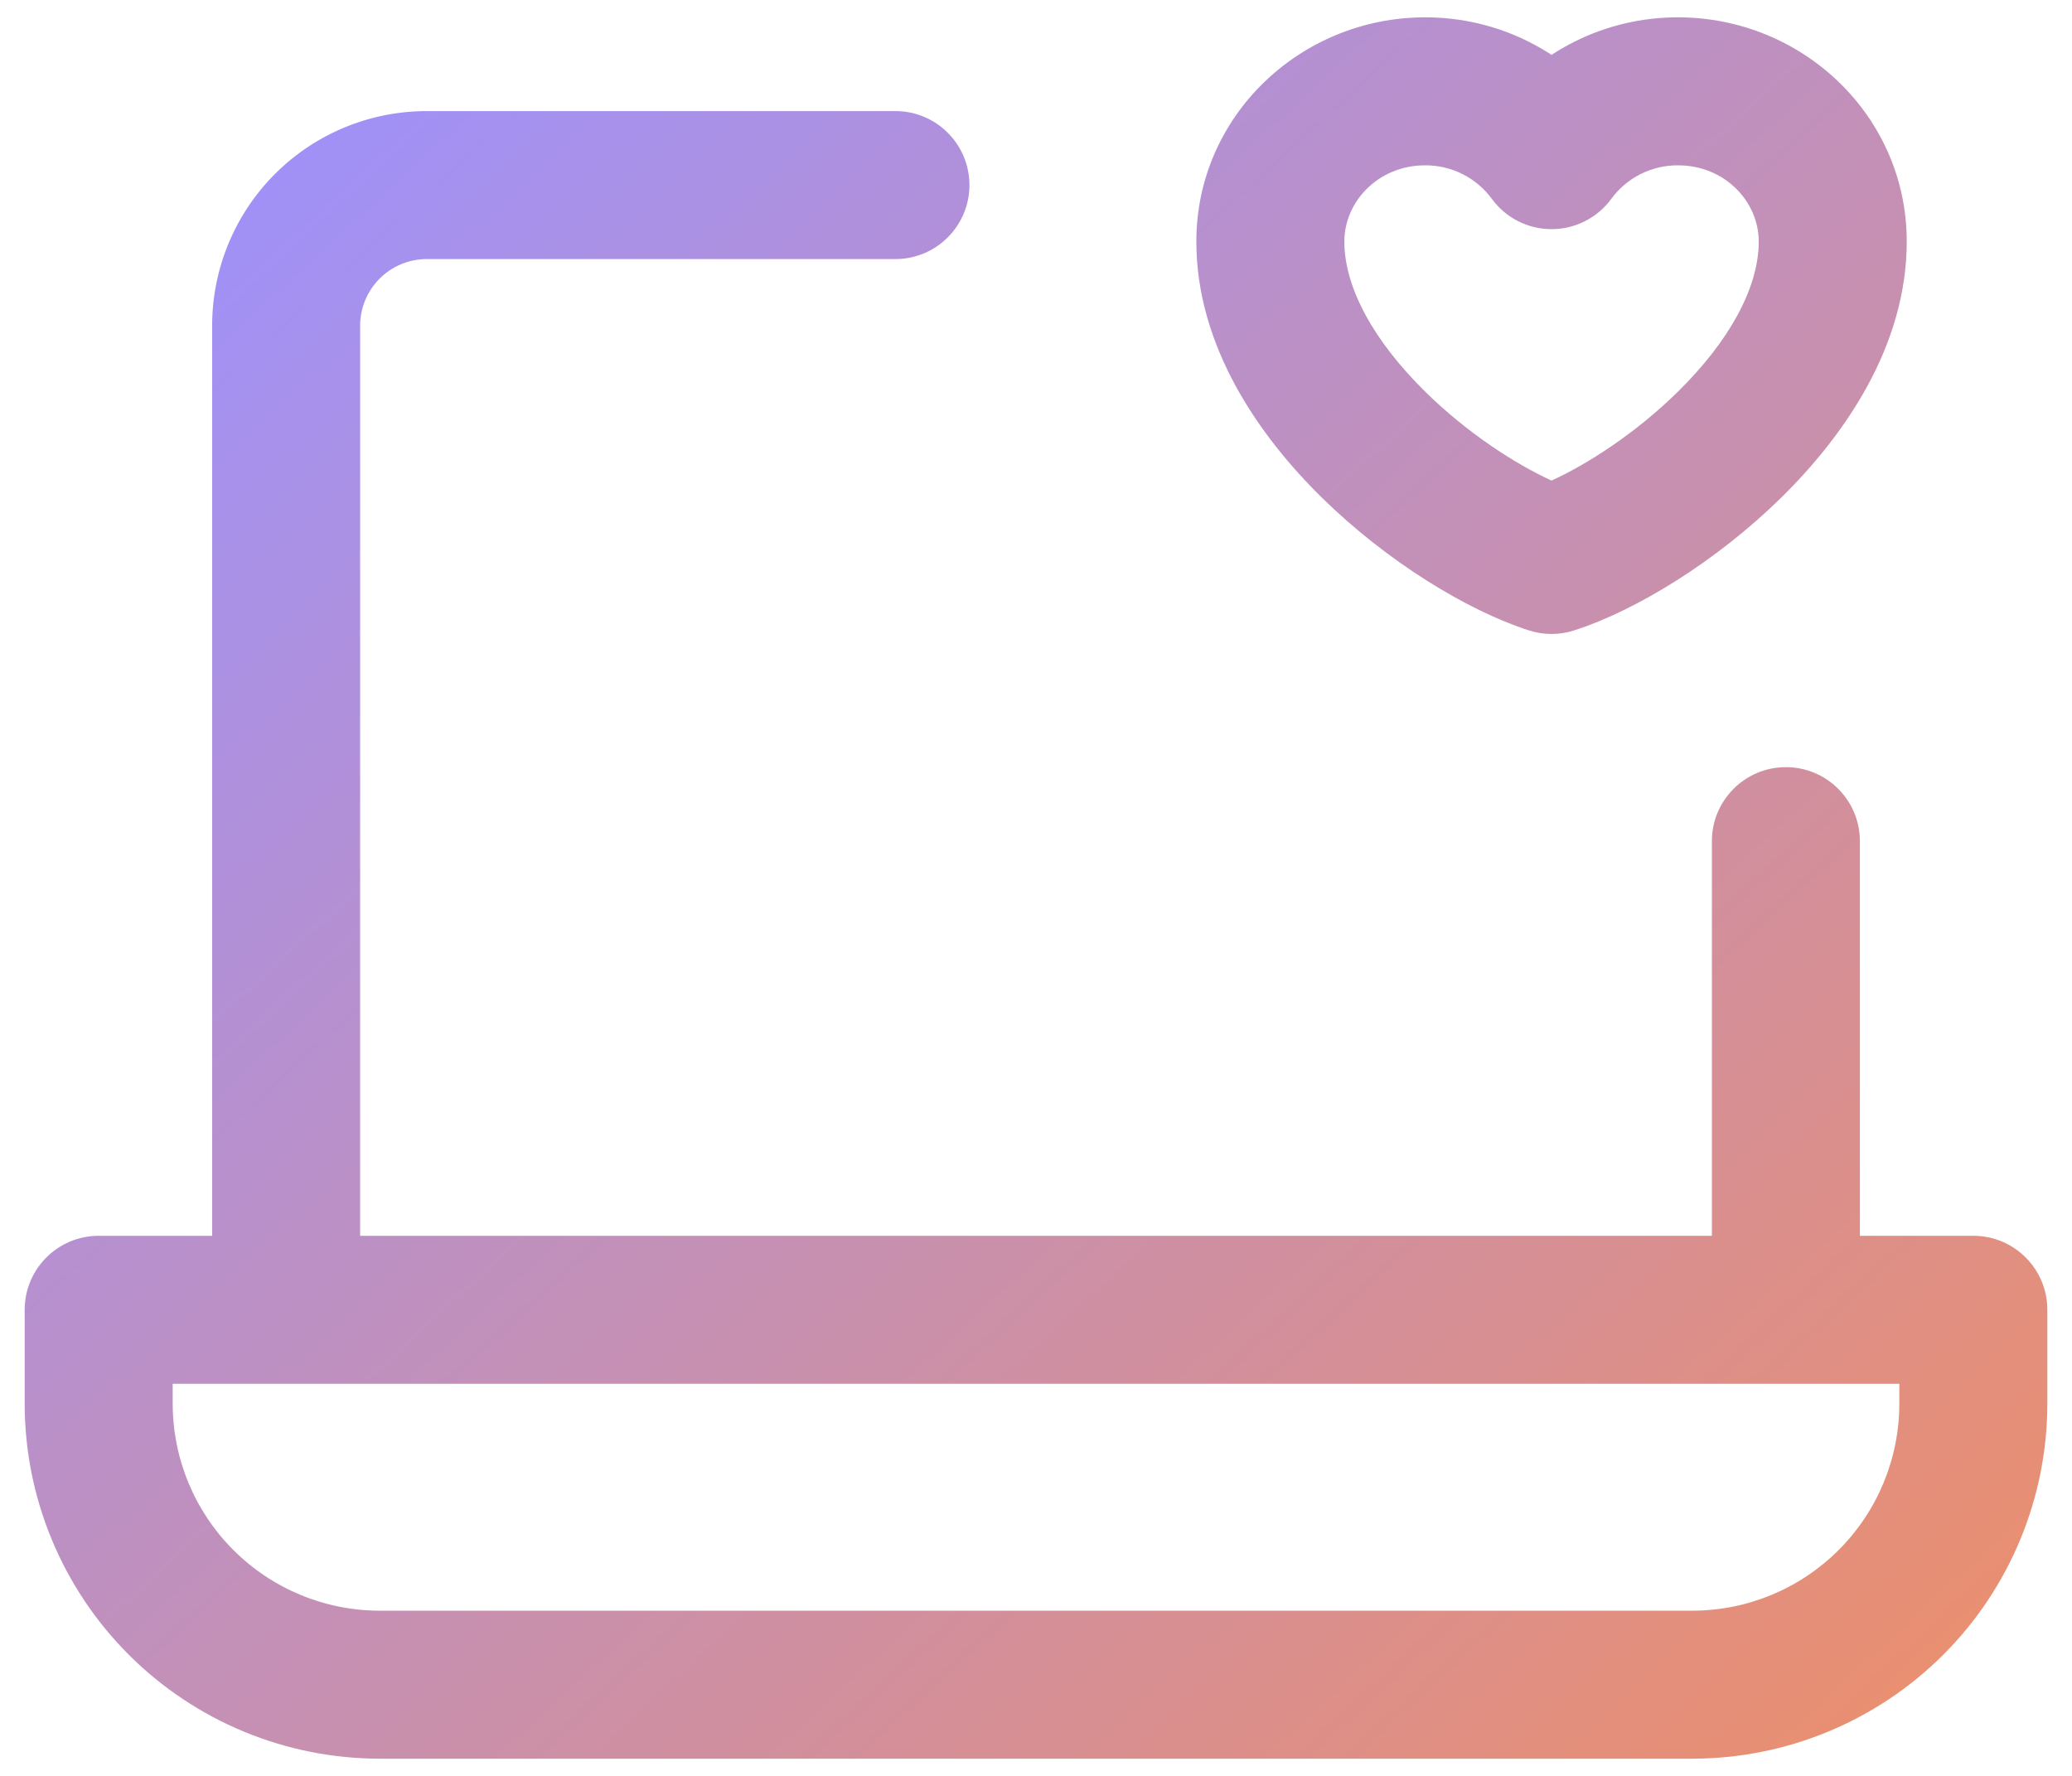<?xml version="1.0" encoding="UTF-8"?>
<svg xmlns="http://www.w3.org/2000/svg" width="70" height="60" viewBox="0 0 70 60" fill="none">
  <path fill-rule="evenodd" clip-rule="evenodd" d="M48.137 0.586C49.362 0.582 50.571 0.867 51.665 1.419C51.924 1.55 52.175 1.695 52.417 1.853C52.659 1.695 52.91 1.55 53.17 1.419C54.264 0.867 55.472 0.582 56.697 0.586C60.893 0.589 64.417 3.911 64.417 8.161C64.417 11.686 62.316 14.715 60.164 16.825C57.98 18.967 55.281 20.622 53.185 21.298C52.686 21.46 52.149 21.46 51.649 21.298C49.554 20.622 46.854 18.966 44.67 16.825C42.518 14.715 40.417 11.685 40.417 8.161C40.417 3.911 43.944 0.589 48.137 0.586ZM49.413 5.883C49.022 5.686 48.59 5.584 48.153 5.586L48.142 5.586C46.569 5.586 45.417 6.807 45.417 8.161C45.417 9.709 46.404 11.522 48.171 13.255C49.581 14.638 51.2 15.681 52.417 16.237C53.634 15.681 55.254 14.638 56.664 13.255C58.431 11.523 59.417 9.71 59.417 8.161C59.417 6.807 58.267 5.586 56.692 5.586L56.682 5.586C56.244 5.584 55.813 5.686 55.422 5.883C55.031 6.08 54.693 6.367 54.434 6.72C53.963 7.363 53.214 7.742 52.417 7.742C51.62 7.742 50.871 7.363 50.401 6.72C50.142 6.367 49.803 6.08 49.413 5.883ZM9.291 5.876C10.65 4.516 12.495 3.753 14.417 3.753H30.251C31.631 3.753 32.751 4.872 32.751 6.253C32.751 7.633 31.631 8.753 30.251 8.753H14.417C13.821 8.753 13.248 8.99 12.826 9.412C12.404 9.834 12.167 10.406 12.167 11.003V41.753H57.834V28.419C57.834 27.039 58.953 25.919 60.334 25.919C61.715 25.919 62.834 27.039 62.834 28.419V41.753H66.667C68.048 41.753 69.167 42.872 69.167 44.253V47.419C69.167 50.602 67.903 53.654 65.653 55.905C63.402 58.155 60.35 59.419 57.167 59.419H12.834C9.651 59.419 6.599 58.155 4.349 55.905C2.098 53.654 0.834 50.602 0.834 47.419V44.253C0.834 42.872 1.953 41.753 3.334 41.753H7.167V11.003C7.167 9.08 7.931 7.236 9.291 5.876ZM9.663 46.753H5.834V47.419C5.834 49.276 6.571 51.056 7.884 52.369C9.197 53.682 10.977 54.419 12.834 54.419H57.167C59.024 54.419 60.804 53.682 62.117 52.369C63.43 51.056 64.167 49.276 64.167 47.419V46.753H60.338C60.337 46.753 60.336 46.753 60.334 46.753H9.667C9.666 46.753 9.664 46.753 9.663 46.753Z" fill="url(#paint0_linear_692_82)"></path>
  <defs>
    <linearGradient id="paint0_linear_692_82" x1="7.5" y1="1.002" x2="77" y2="76.502" gradientUnits="userSpaceOnUse">
      <stop stop-color="#9C91FF"></stop>
      <stop offset="1" stop-color="#FF8E49"></stop>
    </linearGradient>
  </defs>
</svg>
